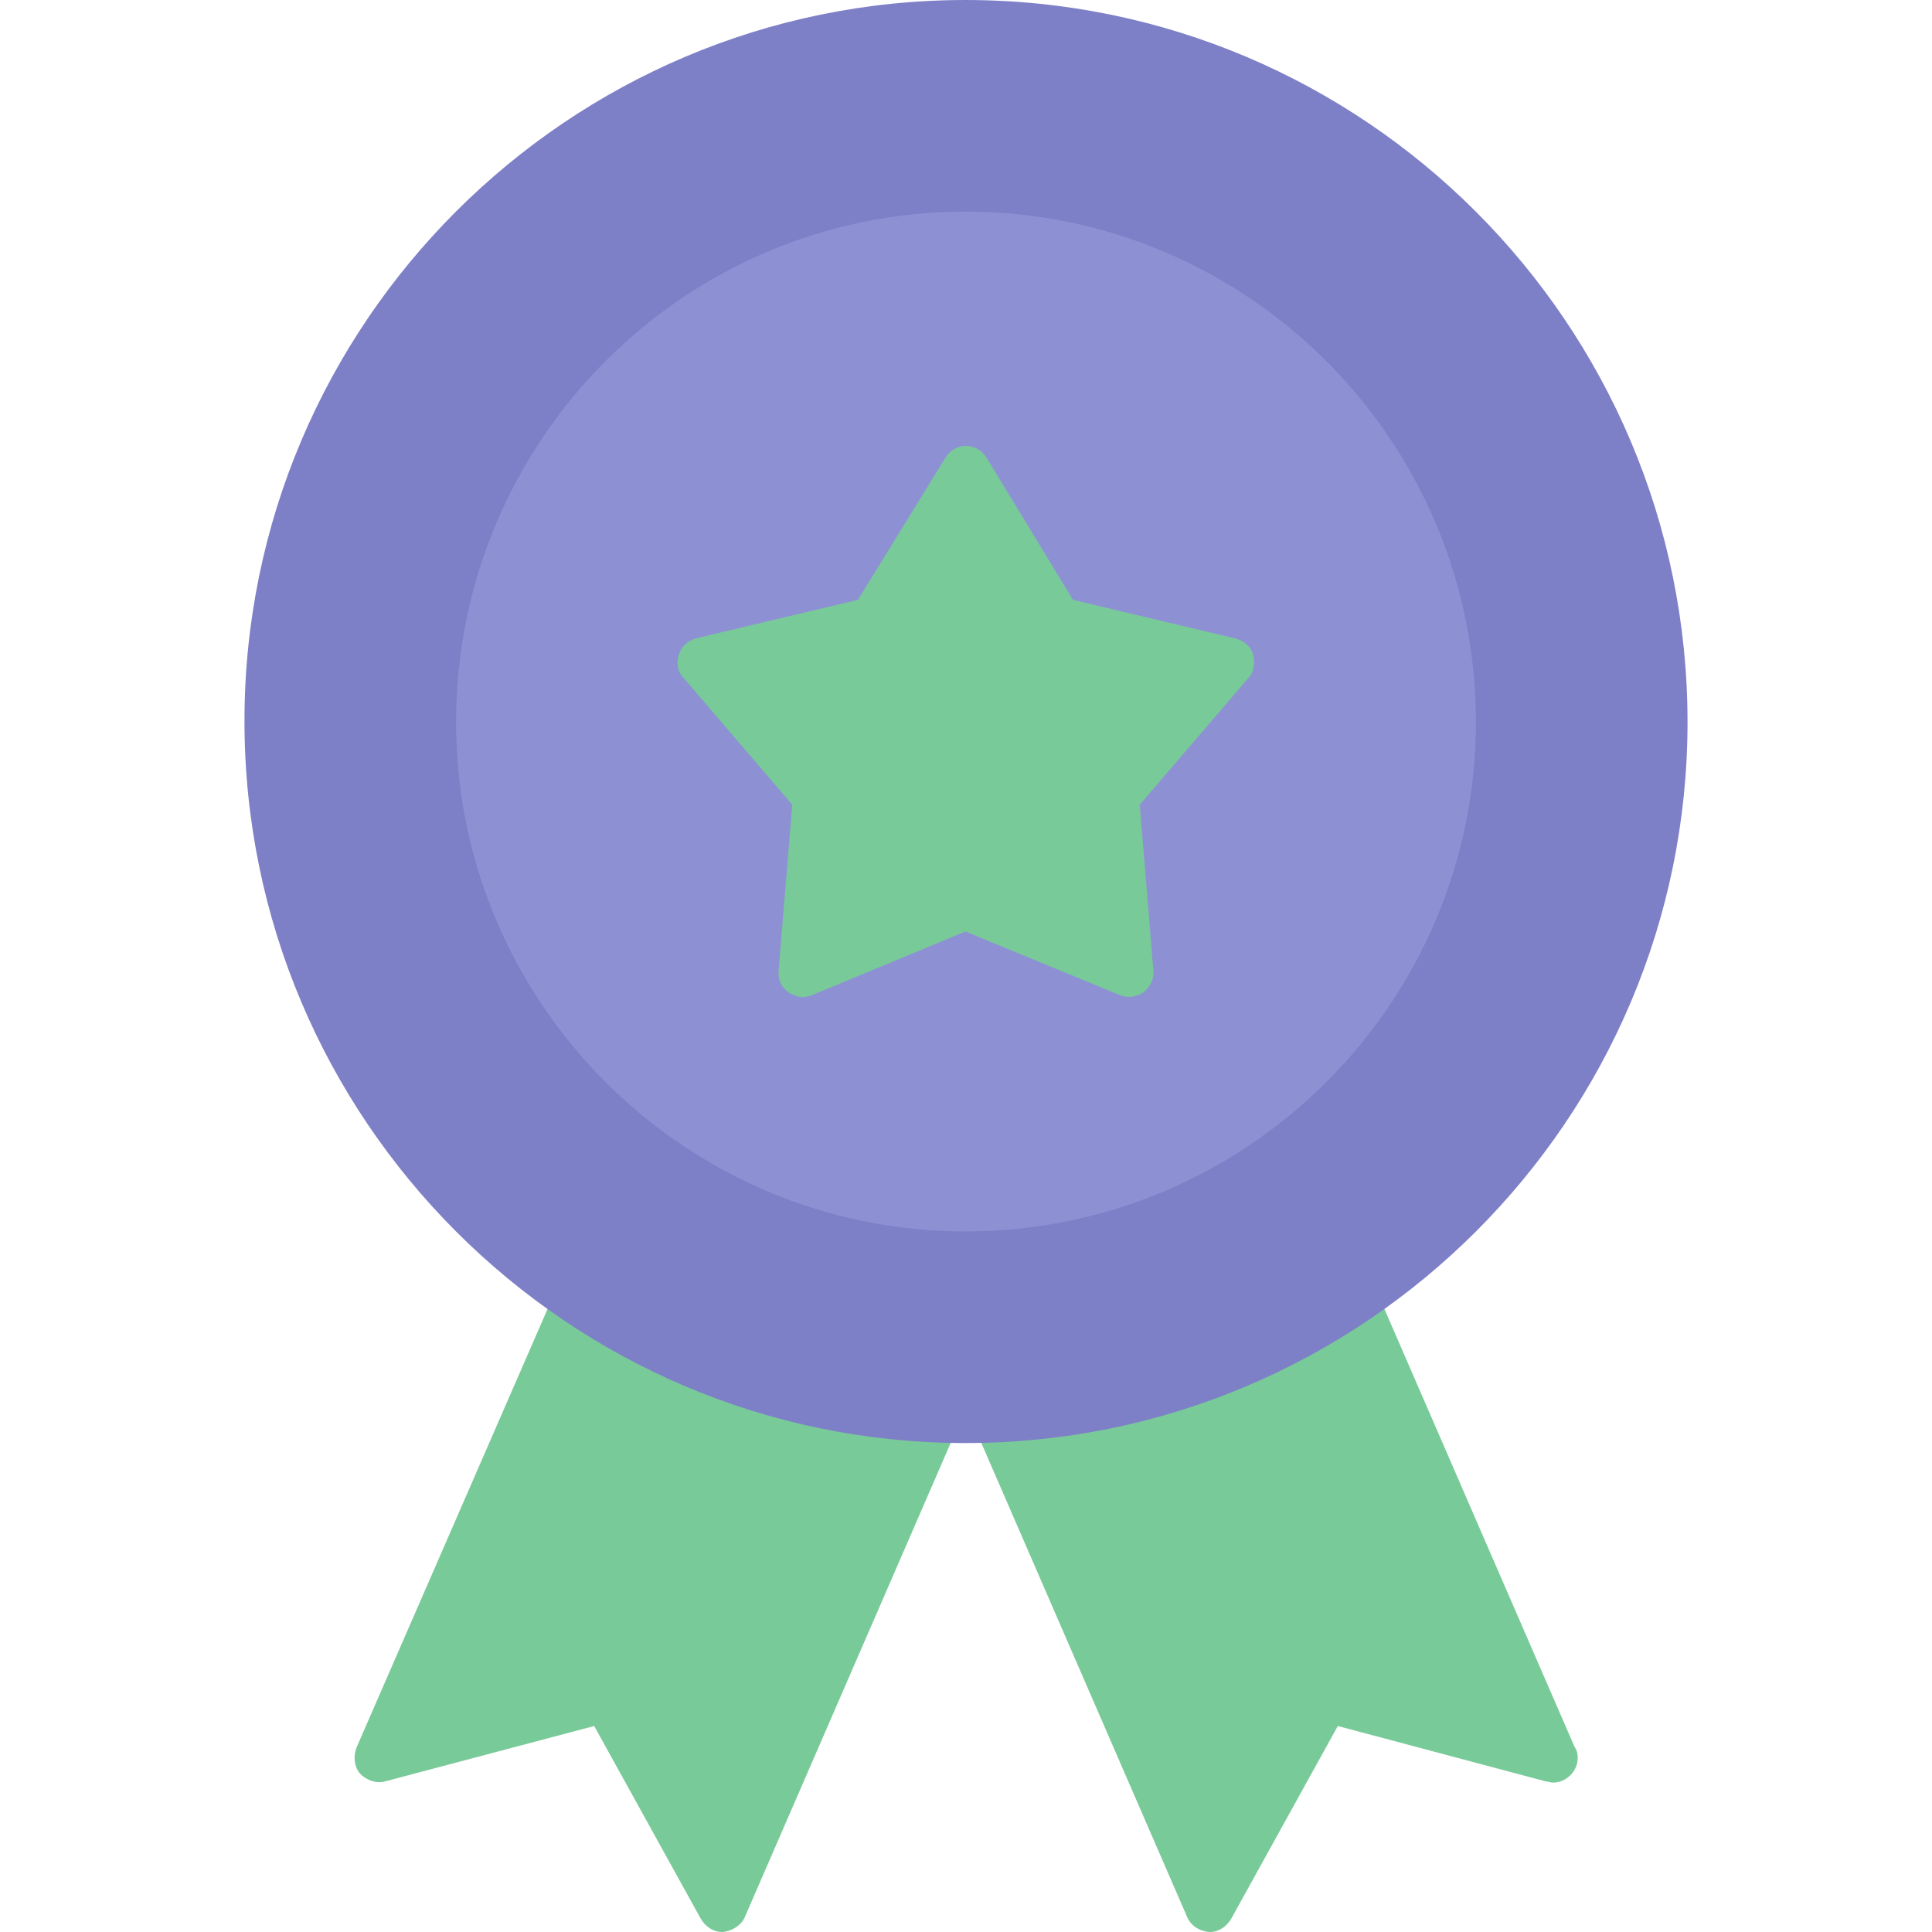 <svg xmlns="http://www.w3.org/2000/svg" xml:space="preserve" width="1.707in" height="1.707in" version="1.1" style="shape-rendering:geometricPrecision; text-rendering:geometricPrecision; image-rendering:optimizeQuality; fill-rule:evenodd; clip-rule:evenodd" viewBox="0 0 1707 1707" xmlns:xlink="http://www.w3.org/1999/xlink">
 <defs>
  <style type="text/css">
   
    .fil0 {fill:#006A9D}
    .fil2 {fill:#FE5220}
    .fil1 {fill:#FE993B}
    .fil3 {fill:#FEE08D}
   
  </style>
 </defs>
 <g id="Layer_x0020_1">
  <g id="_642365760">
   <path class="fil0" d="M638 1707c-8,0 -15,-5 -19,-12l-94 -170 -185 49c-8,2 -16,-1 -22,-7 -5,-6 -6,-15 -3,-23l176 -404c2,-6 7,-10 13,-12 7,-2 13,-1 19,3 90,61 195,95 304,100 7,0 14,4 17,10 4,6 5,14 2,20l-188 433c-3,7 -11,12 -19,13 0,0 -1,0 -1,0zm431 0c-1,0 -1,0 -1,0 -9,-1 -16,-6 -19,-13l-188 -433c-3,-6 -3,-14 1,-20 4,-6 11,-10 18,-10 109,-5 214,-39 304,-100 5,-4 12,-5 18,-3 6,2 12,6 14,12l175 403c2,3 3,6 3,10 0,12 -10,22 -22,22 -2,0 -4,-1 -6,-1l-184 -49 -94 170c-4,7 -11,12 -19,12z" id="id_101" style="fill: rgb(121, 202, 153);"></path>
   <path class="fil1" d="M853 1275c-351,0 -637,-286 -637,-638 0,-351 286,-637 637,-637 352,0 638,286 638,638 0,351 -286,637 -638,637z" id="id_102" style="fill: rgb(126, 128, 199);"></path>
   <path class="fil2" d="M853 1088c-248,0 -450,-202 -450,-450 0,-249 202,-451 450,-451 249,0 451,202 451,451 0,248 -202,450 -451,450z" id="id_103" style="fill: rgb(141, 145, 212);"></path>
   <path class="fil3" d="M709 881c-4,0 -9,-2 -12,-4 -7,-5 -10,-12 -9,-20l12 -146 -96 -112c-5,-5 -7,-13 -4,-21 2,-7 8,-12 15,-14l143 -34 77 -125c4,-7 11,-11 18,-11 8,0 15,4 19,11l76 125 143 34c8,2 14,7 16,14 2,8 1,16 -4,21l-96 112 12 146c1,8 -3,15 -9,20 -6,4 -14,5 -21,2l-136 -56 -135 56c-3,1 -6,2 -9,2z" id="id_104" style="fill: rgb(121, 202, 153);"></path>
  </g>
 </g>
</svg>